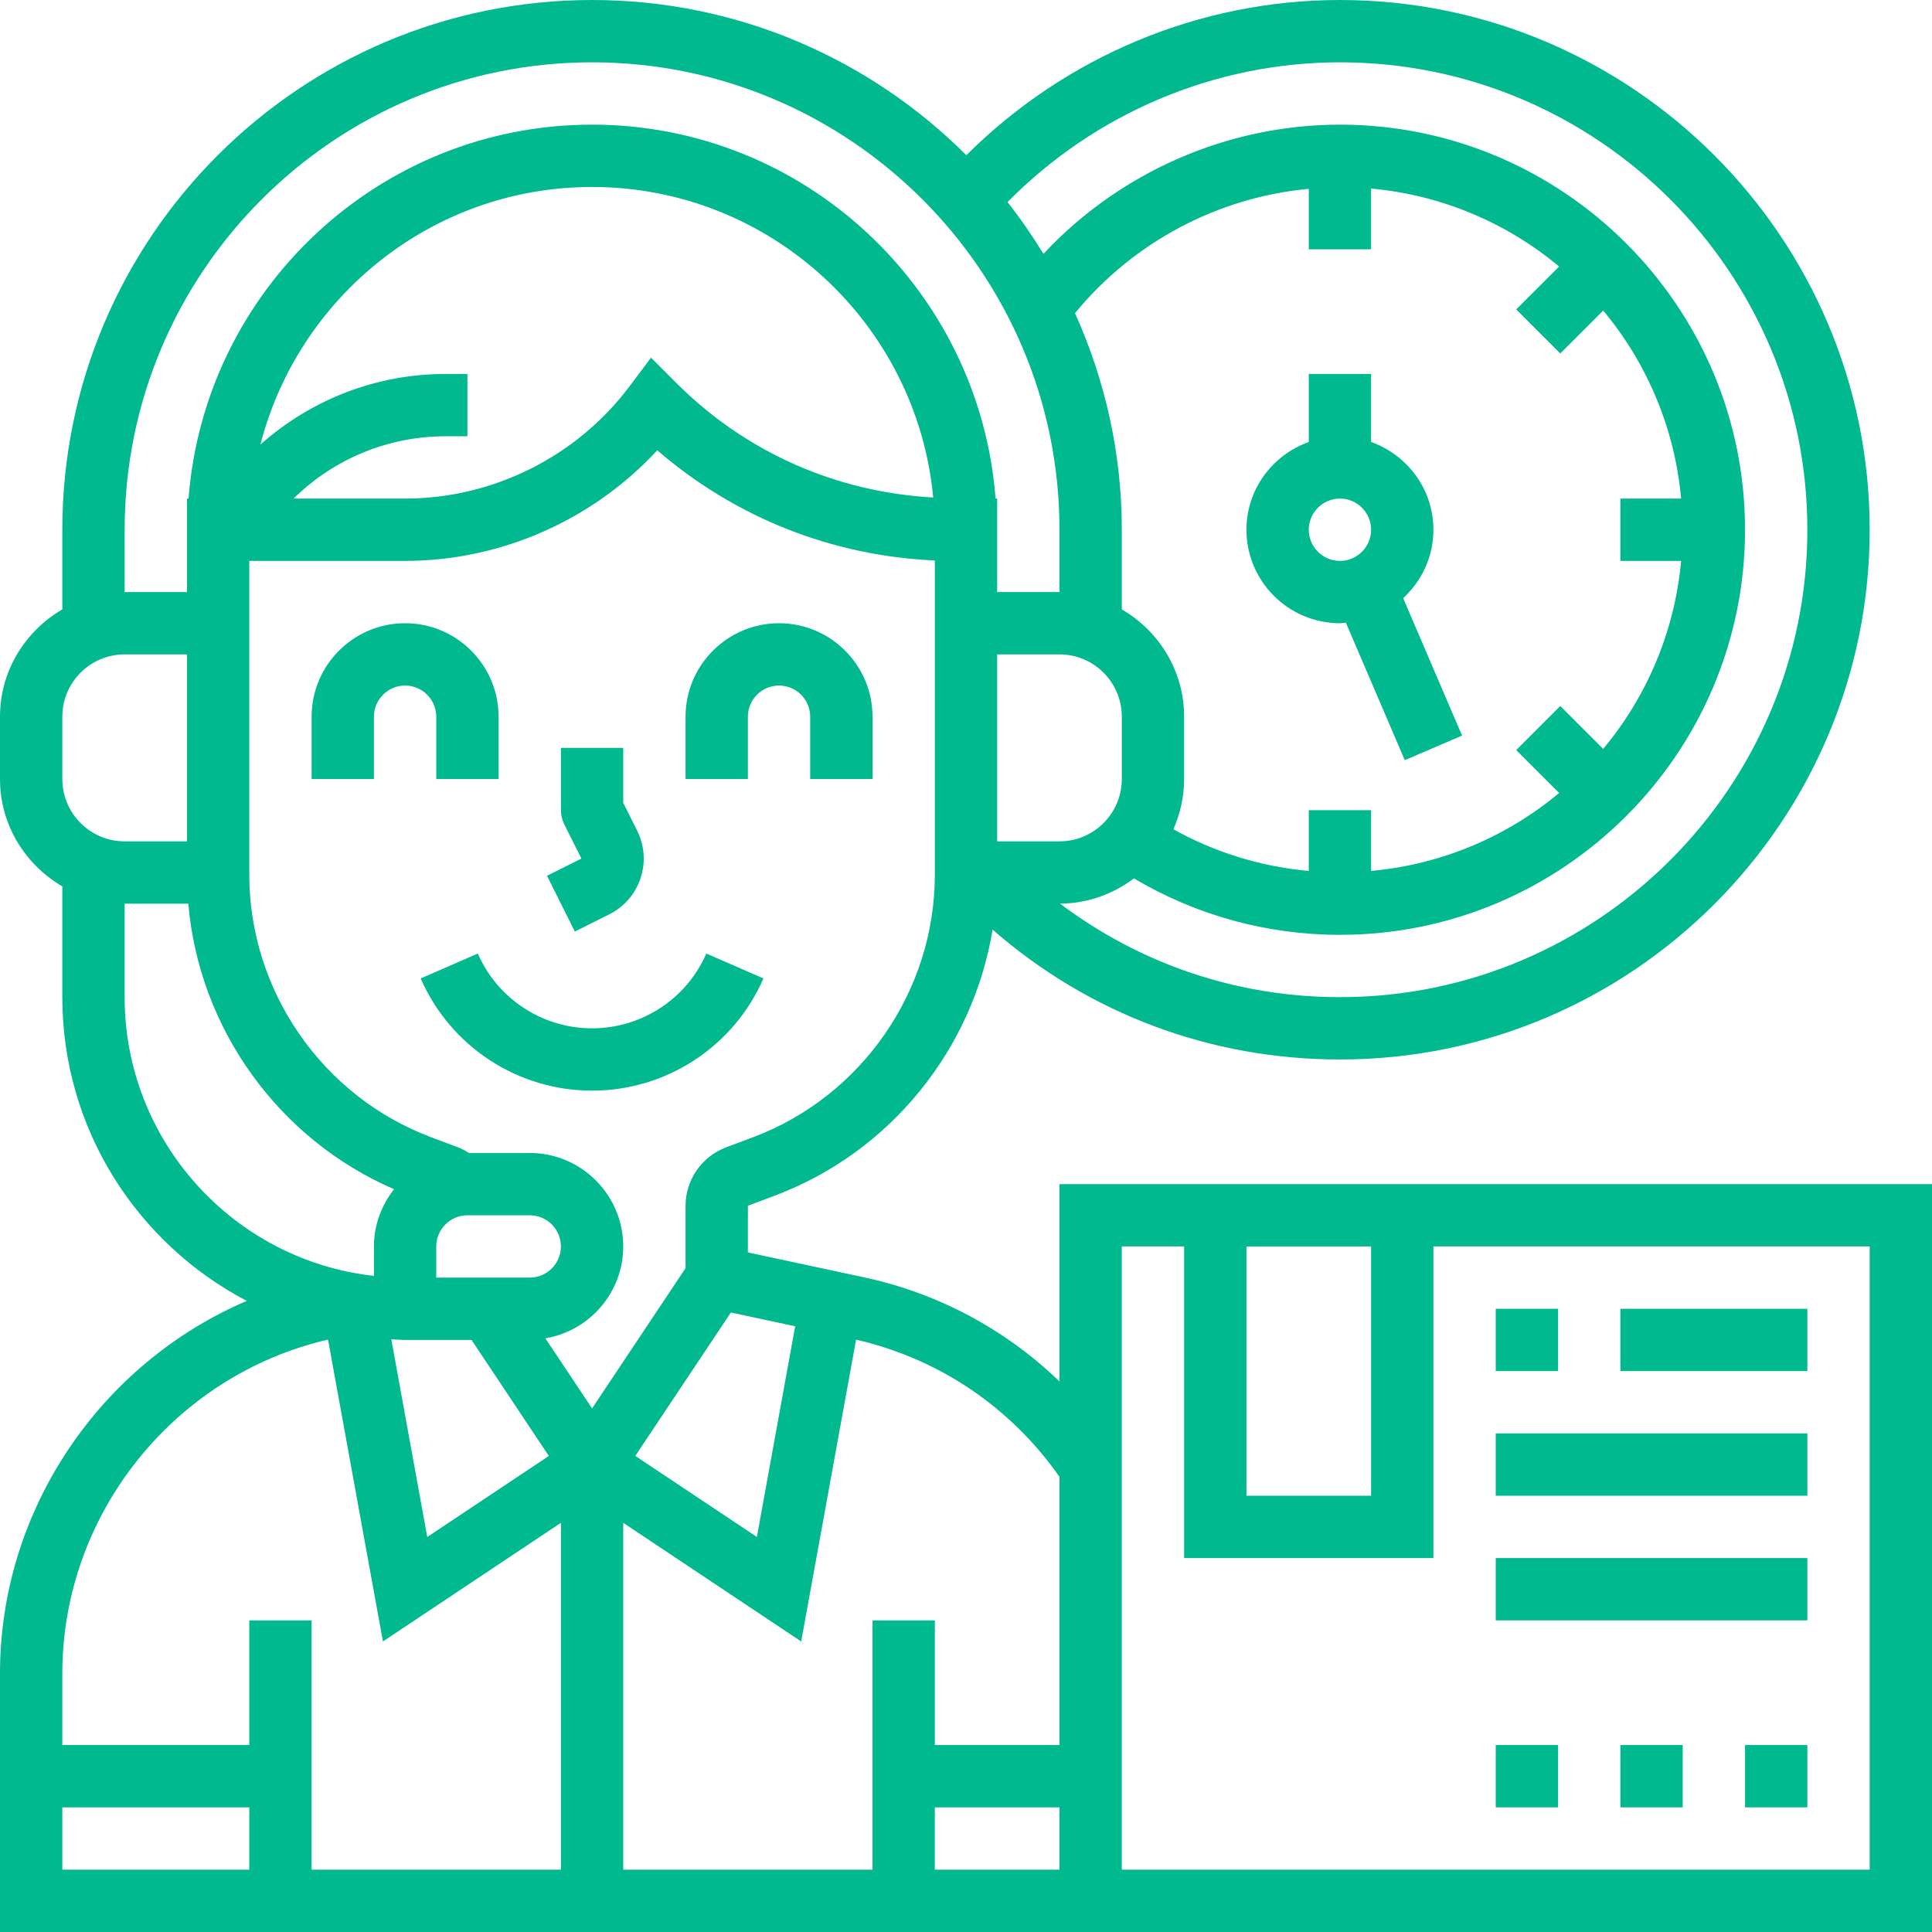 <svg id="Layer_5" enable-background="new 0 0 62 62" height="300" viewBox="0 0 62 62" width="300" xmlns="http://www.w3.org/2000/svg" version="1.1" xmlns:xlink="http://www.w3.org/1999/xlink" xmlns:svgjs="http://svgjs.dev/svgjs"><g width="100%" height="100%" transform="matrix(1,0,0,1,0,0)"><g><path d="m48 42h2v2h-2z" fill="#00b98e" fill-opacity="1" data-original-color="#000000ff" stroke="none" stroke-opacity="1"/><path d="m52 42h6v2h-6z" fill="#00b98e" fill-opacity="1" data-original-color="#000000ff" stroke="none" stroke-opacity="1"/><path d="m48 46h10v2h-10z" fill="#00b98e" fill-opacity="1" data-original-color="#000000ff" stroke="none" stroke-opacity="1"/><path d="m48 50h10v2h-10z" fill="#00b98e" fill-opacity="1" data-original-color="#000000ff" stroke="none" stroke-opacity="1"/><path d="m48 56h2v2h-2z" fill="#00b98e" fill-opacity="1" data-original-color="#000000ff" stroke="none" stroke-opacity="1"/><path d="m52 56h2v2h-2z" fill="#00b98e" fill-opacity="1" data-original-color="#000000ff" stroke="none" stroke-opacity="1"/><path d="m56 56h2v2h-2z" fill="#00b98e" fill-opacity="1" data-original-color="#000000ff" stroke="none" stroke-opacity="1"/><path d="m34 38v6.332c-1.727-1.664-3.879-2.828-6.276-3.342l-3.724-.798.001-1.499.861-.323c3.711-1.392 6.361-4.702 6.991-8.538 3.089 2.697 6.987 4.168 11.147 4.168 9.374 0 17-7.626 17-17s-7.626-17-17-17c-4.511 0-8.812 1.815-11.989 4.981-3.078-3.076-7.326-4.981-12.011-4.981-9.374 0-17 7.626-17 17v2.556c-1.19.694-2 1.97-2 3.444v2c0 1.474.81 2.75 2 3.444v3.556c0 4.232 2.406 7.908 5.919 9.747-4.702 2.012-7.919 6.703-7.919 11.954v8.299h62v-24zm6 2h4v8h-4zm-6 7.393v8.607h-4v-4h-2v8h-8v-11.131l5.711 3.808 1.761-9.686c2.662.612 4.962 2.167 6.528 4.402zm-20-6.393v-1c0-.551.449-1 1-1h2c.551 0 1 .449 1 1s-.449 1-1 1zm1.132 2 2.481 3.723-3.902 2.601-1.154-6.346c.148.006.294.022.443.022zm10.386-.438-1.229 6.761-3.902-2.601 3.068-4.602zm-1.359-6.064-.86.323c-.777.29-1.299 1.042-1.299 1.871v2.005l-3 4.5-1.498-2.248c1.415-.24 2.498-1.466 2.498-2.949 0-1.654-1.346-3-3-3h-1.95c-.111-.069-.226-.134-.348-.179l-.862-.324c-3.493-1.309-5.84-4.696-5.84-8.426v-10.071h5c3.073 0 6.024-1.31 8.092-3.55 2.495 2.155 5.603 3.391 8.908 3.536v10.085c0 3.73-2.347 7.117-5.841 8.427zm10.339-26.448c1.869-2.279 4.582-3.72 7.502-3.99v1.94h2v-1.949c2.283.207 4.366 1.111 6.034 2.501l-1.377 1.377 1.414 1.414 1.377-1.377c1.391 1.667 2.294 3.751 2.501 6.034h-1.949v2h1.949c-.207 2.283-1.111 4.366-2.501 6.034l-1.377-1.377-1.414 1.414 1.377 1.377c-1.667 1.391-3.751 2.294-6.034 2.501v-1.949h-2v1.95c-1.531-.138-3.006-.591-4.345-1.338.218-.494.345-1.038.345-1.612v-2c0-1.474-.81-2.75-2-3.444v-2.556c0-2.477-.545-4.826-1.502-6.95zm1.502 12.95v2c0 1.103-.897 2-2 2h-2v-6h2c1.103 0 2 .897 2 2zm-21.687-11c-2.219 0-4.309.806-5.956 2.266 1.221-4.745 5.523-8.266 10.643-8.266 5.716 0 10.424 4.384 10.948 9.965-3.113-.171-6.019-1.45-8.241-3.672l-.815-.815-.692.922c-1.691 2.254-4.382 3.6-7.2 3.6h-3.581c1.316-1.289 3.05-2 4.894-2h.687v-2zm28.687-10c8.271 0 15 6.729 15 15s-6.729 15-15 15c-3.299 0-6.406-1.062-8.982-3.002.892-.004 1.707-.31 2.371-.809 1.998 1.184 4.266 1.811 6.611 1.811 7.168 0 13-5.832 13-13s-5.832-13-13-13c-3.613 0-7.071 1.529-9.515 4.147-.354-.577-.735-1.133-1.153-1.662 2.812-2.849 6.645-4.485 10.668-4.485zm-39 15c0-8.271 6.729-15 15-15s15 6.729 15 15v2h-2v-2-.001-.999h-.051c-.513-6.701-6.118-12-12.949-12s-12.436 5.299-12.949 12h-.051v.999.001 2h-2zm-2 6c0-1.103.897-2 2-2h2v6h-2c-1.103 0-2-.897-2-2zm2 9v-3h2.043c.344 4.008 2.894 7.56 6.603 9.163-.399.509-.646 1.142-.646 1.837v.945c-4.494-.499-8-4.32-8-8.945zm6.527 10.989 1.762 9.687 5.711-3.807v11.131h-8v-8h-2v4h-6v-2.299c0-5.094 3.577-9.568 8.527-10.712zm-8.527 15.011h6v2h-6zm28 2v-2h4v2zm30 0h-24v-20h2v10h8v-10h14z" fill="#00b98e" fill-opacity="1" data-original-color="#000000ff" stroke="none" stroke-opacity="1"/><path d="m19 33c-1.591 0-3.031-.942-3.667-2.4l-1.833.8c.956 2.187 3.114 3.6 5.5 3.6s4.545-1.413 5.5-3.6l-1.833-.8c-.636 1.458-2.076 2.4-3.667 2.4z" fill="#00b98e" fill-opacity="1" data-original-color="#000000ff" stroke="none" stroke-opacity="1"/><path d="m18.447 29.895 1.105-.553c.478-.239.834-.65 1.003-1.157s.13-1.049-.108-1.527l-.447-.894v-1.764h-2v2c0 .155.036.309.105.447l.553 1.105-1.105.553z" fill="#00b98e" fill-opacity="1" data-original-color="#000000ff" stroke="none" stroke-opacity="1"/><path d="m25 20c-1.654 0-3 1.346-3 3v2h2v-2c0-.551.449-1 1-1s1 .449 1 1v2h2v-2c0-1.654-1.346-3-3-3z" fill="#00b98e" fill-opacity="1" data-original-color="#000000ff" stroke="none" stroke-opacity="1"/><path d="m14 23v2h2v-2c0-1.654-1.346-3-3-3s-3 1.346-3 3v2h2v-2c0-.551.449-1 1-1s1 .449 1 1z" fill="#00b98e" fill-opacity="1" data-original-color="#000000ff" stroke="none" stroke-opacity="1"/><path d="m43 20c.065 0 .126-.015.19-.019l1.891 4.413 1.838-.788-1.89-4.41c.593-.549.971-1.326.971-2.196 0-1.302-.839-2.402-2-2.816v-2.184h-2v2.184c-1.161.414-2 1.514-2 2.816 0 1.654 1.346 3 3 3zm0-4c.551 0 1 .449 1 1s-.449 1-1 1-1-.449-1-1 .449-1 1-1z" fill="#00b98e" fill-opacity="1" data-original-color="#000000ff" stroke="none" stroke-opacity="1"/></g></g></svg>